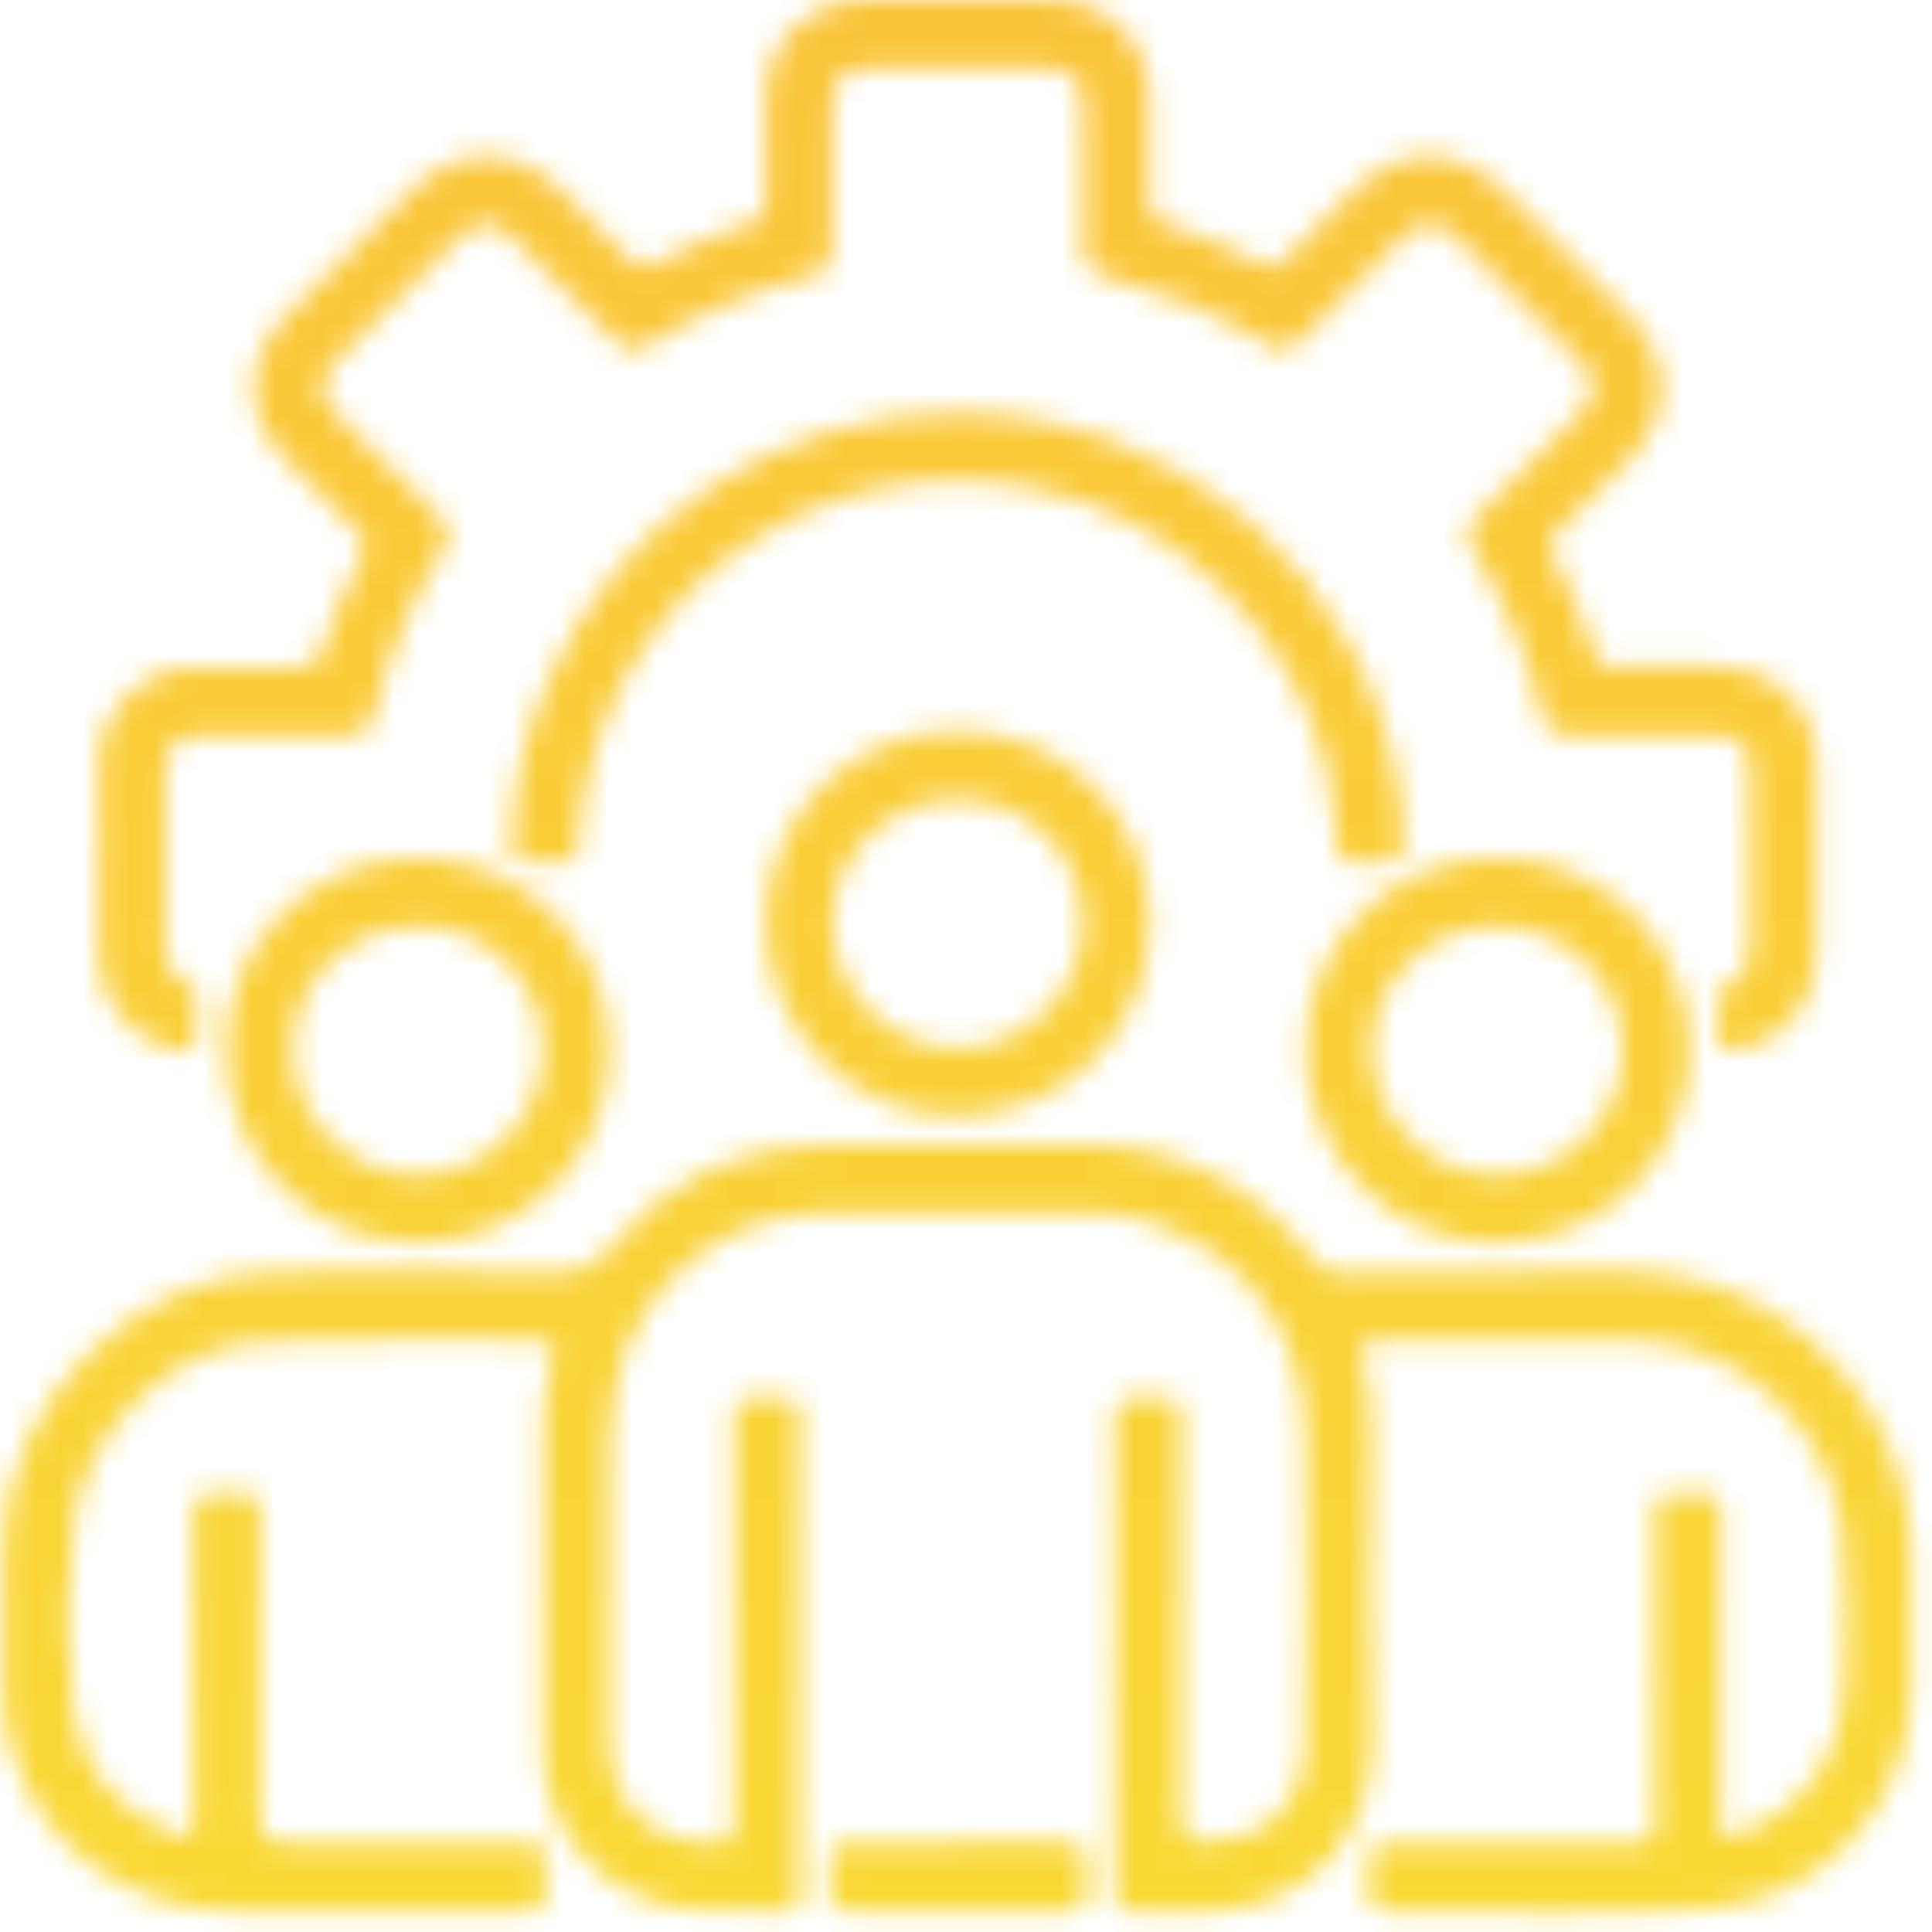 <svg width="81" height="81" viewBox="0 0 81 81" fill="none" xmlns="http://www.w3.org/2000/svg">
<mask id="mask0_271_576" style="mask-type:alpha" maskUnits="userSpaceOnUse" x="0" y="0" width="81" height="81">
<g clip-path="url(#clip0_271_576)">
<path d="M46.752 69.342C46.752 66.102 46.772 62.852 46.732 59.612C46.732 58.802 46.992 58.562 47.782 58.582C49.782 58.642 49.522 58.402 49.522 60.312C49.532 65.582 49.522 70.852 49.522 76.122C49.522 76.868 49.882 77.239 50.602 77.232C52.962 77.212 54.672 75.642 54.702 73.232C54.762 68.792 54.812 64.352 54.702 59.922C54.582 55.342 51.602 51.882 47.212 50.972C46.732 50.872 46.222 50.842 45.722 50.842C42.032 50.832 38.342 50.792 34.652 50.842C30.282 50.902 26.782 53.772 25.822 58.022C25.652 58.772 25.572 59.562 25.562 60.332C25.542 64.552 25.532 68.762 25.562 72.982C25.572 75.622 27.252 77.232 29.842 77.262C30.582 77.262 30.782 77.042 30.782 76.312C30.752 70.902 30.772 65.492 30.772 60.092C30.772 59.842 30.792 59.592 30.772 59.342C30.732 58.802 30.982 58.602 31.512 58.612C33.982 58.632 33.542 58.372 33.542 60.532C33.562 66.692 33.542 72.842 33.542 79.002C33.542 80.102 33.522 80.132 32.432 80.122C31.242 80.112 30.052 80.162 28.862 80.032C25.382 79.672 22.792 76.882 22.782 73.392C22.772 68.872 22.782 64.352 22.782 59.832C22.782 58.852 22.912 57.892 23.172 56.962C23.322 56.422 23.232 56.172 22.632 56.172C18.752 56.192 14.862 56.082 10.982 56.252C7.222 56.422 3.642 59.912 3.122 63.732C2.762 66.402 2.732 69.102 3.102 71.772C3.442 74.252 4.962 75.902 7.282 76.832C7.922 77.092 8.152 76.972 8.142 76.232C8.112 72.042 8.142 67.852 8.112 63.672C8.112 62.832 8.352 62.562 9.192 62.592C11.142 62.662 10.902 62.432 10.902 64.272C10.912 68.242 10.902 72.202 10.902 76.172C10.902 76.892 11.272 77.252 12.012 77.252C15.252 77.252 18.502 77.252 21.742 77.252C22.872 77.252 22.882 77.252 22.872 78.332C22.852 80.222 23.192 80.132 21.112 80.132C17.392 80.132 13.682 80.152 9.962 80.132C5.462 80.102 1.852 77.562 0.552 73.552C0.282 72.702 0.122 71.832 0.132 70.942C0.142 68.942 0.122 66.952 0.132 64.952C0.182 58.812 5.542 53.392 11.672 53.312C15.502 53.262 19.332 53.232 23.152 53.342C24.292 53.372 24.952 53.102 25.682 52.222C28.022 49.392 31.102 47.992 34.792 47.982C38.342 47.962 41.892 47.962 45.442 47.982C49.452 48.012 52.662 49.682 55.102 52.842C55.452 53.292 55.762 53.392 56.342 53.372C58.672 53.282 61.002 53.282 63.332 53.312C65.572 53.342 67.822 53.132 70.062 53.462C75.652 54.292 80.082 59.372 80.132 65.022C80.142 66.932 80.142 68.852 80.132 70.762C80.112 75.642 76.432 79.682 71.562 80.022C67.102 80.332 62.632 80.082 58.172 80.142C57.622 80.142 57.372 79.942 57.382 79.362C57.432 76.872 57.072 77.292 59.422 77.272C62.412 77.242 65.412 77.242 68.412 77.282C69.202 77.292 69.392 77.032 69.382 76.282C69.352 72.092 69.362 67.902 69.372 63.722C69.372 62.632 69.372 62.622 70.492 62.632C72.372 62.632 72.142 62.462 72.152 64.272C72.152 68.212 72.152 72.152 72.152 76.082C72.152 77.152 72.202 77.202 73.222 76.772C75.862 75.642 77.222 73.552 77.332 70.742C77.412 68.562 77.472 66.362 77.232 64.182C76.762 59.922 73.012 56.332 68.742 56.232C65.112 56.152 61.472 56.212 57.842 56.192C57.192 56.192 56.912 56.342 57.142 57.062C57.472 58.132 57.522 59.232 57.522 60.352C57.512 64.512 57.382 68.682 57.552 72.832C57.692 76.252 55.332 80.152 50.362 80.162C49.472 80.162 48.582 80.132 47.702 80.162C47.002 80.192 46.722 79.952 46.732 79.202C46.762 75.932 46.742 72.662 46.742 69.382L46.752 69.342Z" fill="url(#paint0_linear_271_576)"/>
<path d="M4.163 36.031C4.163 34.671 4.153 33.311 4.163 31.951C4.193 29.741 5.913 28.011 8.133 27.971C9.573 27.941 11.013 27.941 12.463 27.971C13.053 27.981 13.363 27.811 13.543 27.221C13.953 25.901 14.483 24.611 15.153 23.401C15.413 22.931 15.363 22.621 14.973 22.251C13.973 21.301 13.003 20.301 12.023 19.321C10.193 17.471 10.183 15.101 11.993 13.271C13.763 11.481 15.553 9.691 17.343 7.921C19.133 6.151 21.533 6.111 23.363 7.831C24.393 8.801 25.383 9.811 26.363 10.831C26.723 11.211 27.033 11.301 27.513 11.031C28.753 10.351 30.063 9.811 31.423 9.401C31.933 9.241 32.123 8.981 32.113 8.441C32.083 6.971 32.093 5.501 32.113 4.031C32.143 1.771 33.863 0.031 36.133 0.021C38.823 0.001 41.513 -0.009 44.203 0.021C46.463 0.041 48.173 1.791 48.193 4.061C48.213 5.531 48.213 7.001 48.193 8.471C48.193 8.961 48.343 9.231 48.833 9.381C50.243 9.811 51.603 10.371 52.893 11.071C53.333 11.311 53.593 11.171 53.903 10.861C54.833 9.911 55.773 8.971 56.723 8.031C58.733 6.061 61.113 6.061 63.103 8.031C64.813 9.731 66.523 11.441 68.223 13.151C70.153 15.101 70.143 17.431 68.213 19.381C67.253 20.341 66.303 21.321 65.323 22.261C64.963 22.601 64.893 22.891 65.133 23.341C65.833 24.611 66.373 25.941 66.803 27.321C66.953 27.801 67.213 27.971 67.713 27.961C69.153 27.941 70.593 27.941 72.043 27.961C74.413 27.981 76.143 29.701 76.153 32.061C76.163 34.781 76.173 37.501 76.153 40.211C76.133 42.021 74.743 43.661 72.993 44.011C72.353 44.141 71.953 44.051 72.043 43.261C72.083 42.881 72.063 42.481 72.043 42.101C72.023 41.651 72.123 41.321 72.603 41.121C73.183 40.881 73.373 40.341 73.373 39.751C73.373 37.251 73.393 34.761 73.373 32.261C73.363 31.281 72.903 30.851 71.913 30.841C69.893 30.821 67.863 30.811 65.843 30.841C65.163 30.841 64.773 30.661 64.613 29.941C64.043 27.461 63.053 25.151 61.713 22.991C61.383 22.461 61.443 22.111 61.873 21.691C63.323 20.271 64.743 18.841 66.163 17.401C66.993 16.561 67.013 15.951 66.183 15.111C64.493 13.391 62.793 11.681 61.073 9.991C60.233 9.161 59.633 9.181 58.783 10.021C57.343 11.441 55.903 12.871 54.493 14.321C54.073 14.761 53.733 14.831 53.213 14.501C51.083 13.161 48.783 12.211 46.343 11.611C45.673 11.441 45.393 11.151 45.413 10.421C45.463 8.481 45.433 6.541 45.423 4.601C45.423 3.301 45.023 2.901 43.743 2.891C41.333 2.891 38.923 2.891 36.503 2.891C35.323 2.891 34.903 3.311 34.893 4.491C34.873 6.491 34.863 8.481 34.893 10.481C34.903 11.131 34.673 11.431 34.063 11.581C31.563 12.181 29.223 13.171 27.043 14.531C26.583 14.821 26.263 14.771 25.893 14.381C24.503 12.951 23.073 11.551 21.663 10.141C20.663 9.151 20.113 9.131 19.133 10.101C17.493 11.721 15.873 13.351 14.253 14.981C13.273 15.971 13.283 16.521 14.263 17.511C15.653 18.911 17.033 20.311 18.453 21.681C18.923 22.141 18.953 22.491 18.603 23.031C17.283 25.131 16.313 27.401 15.743 29.821C15.563 30.571 15.223 30.871 14.443 30.851C12.473 30.801 10.503 30.831 8.533 30.841C7.353 30.841 6.943 31.261 6.933 32.461C6.923 34.841 6.933 37.231 6.933 39.611C6.933 40.301 7.133 40.881 7.813 41.171C8.193 41.331 8.283 41.591 8.263 41.961C8.253 42.291 8.263 42.631 8.263 42.961C8.263 44.161 8.113 44.271 6.973 43.911C5.293 43.381 4.173 41.891 4.153 40.111C4.143 38.751 4.153 37.391 4.153 36.031H4.163Z" fill="url(#paint1_linear_271_576)"/>
<path d="M40.153 17.32C49.523 17.32 57.423 24.21 58.703 33.48C58.793 34.11 58.823 34.75 58.853 35.38C58.883 35.97 58.623 36.18 58.073 36.17C55.853 36.13 56.093 36.47 55.933 34.29C55.543 28.65 51.163 23.06 45.533 21.09C36.013 17.75 26.033 23.71 24.433 33.71C24.333 34.31 24.303 34.92 24.253 35.53C24.223 35.83 24.173 36.11 23.813 36.13C23.173 36.15 22.543 36.17 21.903 36.13C21.373 36.1 21.453 35.65 21.463 35.3C21.503 32.97 22.033 30.74 22.953 28.61C25.923 21.74 32.663 17.32 40.143 17.32H40.153Z" fill="url(#paint2_linear_271_576)"/>
<path d="M32.113 38.681C32.113 34.211 35.673 30.641 40.133 30.641C44.643 30.641 48.203 34.211 48.203 38.721C48.203 43.181 44.643 46.751 40.183 46.791C35.733 46.831 32.113 43.191 32.113 38.691V38.681ZM40.163 33.521C37.243 33.521 34.863 35.871 34.903 38.721C34.953 41.571 37.283 43.911 40.113 43.941C42.993 43.971 45.453 41.511 45.413 38.651C45.363 35.781 43.053 33.521 40.163 33.521Z" fill="url(#paint3_linear_271_576)"/>
<path d="M25.57 44.081C25.561 48.521 21.93 52.131 17.511 52.111C13.021 52.081 9.47 48.481 9.48 43.971C9.49 39.521 13.07 35.961 17.541 35.971C22.03 35.971 25.581 39.561 25.57 44.091V44.081ZM17.57 38.841C14.64 38.831 12.271 41.141 12.28 44.011C12.28 46.871 14.681 49.261 17.53 49.261C20.381 49.261 22.78 46.861 22.78 44.001C22.78 41.161 20.451 38.851 17.57 38.831V38.841Z" fill="url(#paint4_linear_271_576)"/>
<path d="M54.742 44.001C54.742 39.531 58.312 35.971 62.772 35.961C67.272 35.961 70.842 39.531 70.832 44.051C70.832 48.501 67.262 52.081 62.802 52.111C58.352 52.141 54.742 48.511 54.742 44.001ZM62.752 38.841C59.862 38.851 57.542 41.151 57.532 44.001C57.522 46.851 59.922 49.261 62.772 49.271C65.622 49.271 68.022 46.891 68.032 44.031C68.052 41.161 65.672 38.841 62.752 38.851V38.841Z" fill="url(#paint5_linear_271_576)"/>
<path d="M40.222 77.231C41.693 77.231 43.153 77.251 44.623 77.231C45.273 77.221 45.583 77.391 45.562 78.111C45.492 80.351 45.883 80.111 43.593 80.121C41.023 80.131 38.453 80.101 35.883 80.131C35.093 80.141 34.733 79.941 34.773 79.061C34.852 76.991 34.532 77.261 36.583 77.241C37.803 77.231 39.013 77.241 40.233 77.241L40.222 77.231Z" fill="url(#paint6_linear_271_576)"/>
</g>
</mask>
<g mask="url(#mask0_271_576)">
<rect x="-110" y="-53" width="272" height="187" fill="url(#paint7_linear_271_576)"/>
</g>
<defs>
<linearGradient id="paint0_linear_271_576" x1="6.272" y1="96.942" x2="102.272" y2="13.242" gradientUnits="userSpaceOnUse">
<stop stop-color="#680FD2"/>
<stop offset="1" stop-color="#EE691E"/>
</linearGradient>
<linearGradient id="paint1_linear_271_576" x1="-11.927" y1="76.071" x2="84.073" y2="-7.639" gradientUnits="userSpaceOnUse">
<stop stop-color="#680FD2"/>
<stop offset="1" stop-color="#EE691E"/>
</linearGradient>
<linearGradient id="paint2_linear_271_576" x1="-11.417" y1="76.64" x2="84.583" y2="-7.06" gradientUnits="userSpaceOnUse">
<stop stop-color="#680FD2"/>
<stop offset="1" stop-color="#EE691E"/>
</linearGradient>
<linearGradient id="paint3_linear_271_576" x1="-7.947" y1="80.631" x2="88.053" y2="-3.069" gradientUnits="userSpaceOnUse">
<stop stop-color="#680FD2"/>
<stop offset="1" stop-color="#EE691E"/>
</linearGradient>
<linearGradient id="paint4_linear_271_576" x1="-15.079" y1="72.451" x2="80.921" y2="-11.249" gradientUnits="userSpaceOnUse">
<stop stop-color="#680FD2"/>
<stop offset="1" stop-color="#EE691E"/>
</linearGradient>
<linearGradient id="paint5_linear_271_576" x1="4.472" y1="94.871" x2="100.472" y2="11.171" gradientUnits="userSpaceOnUse">
<stop stop-color="#680FD2"/>
<stop offset="1" stop-color="#EE691E"/>
</linearGradient>
<linearGradient id="paint6_linear_271_576" x1="11.852" y1="103.341" x2="107.852" y2="19.631" gradientUnits="userSpaceOnUse">
<stop stop-color="#680FD2"/>
<stop offset="1" stop-color="#EE691E"/>
</linearGradient>
<linearGradient id="paint7_linear_271_576" x1="26" y1="-53" x2="26" y2="134" gradientUnits="userSpaceOnUse">
<stop stop-color="#FAB83E"/>
<stop offset="1" stop-color="#F9E632"/>
</linearGradient>
<clipPath id="clip0_271_576">
<rect width="80.16" height="80.14" fill="white"/>
</clipPath>
</defs>
</svg>
